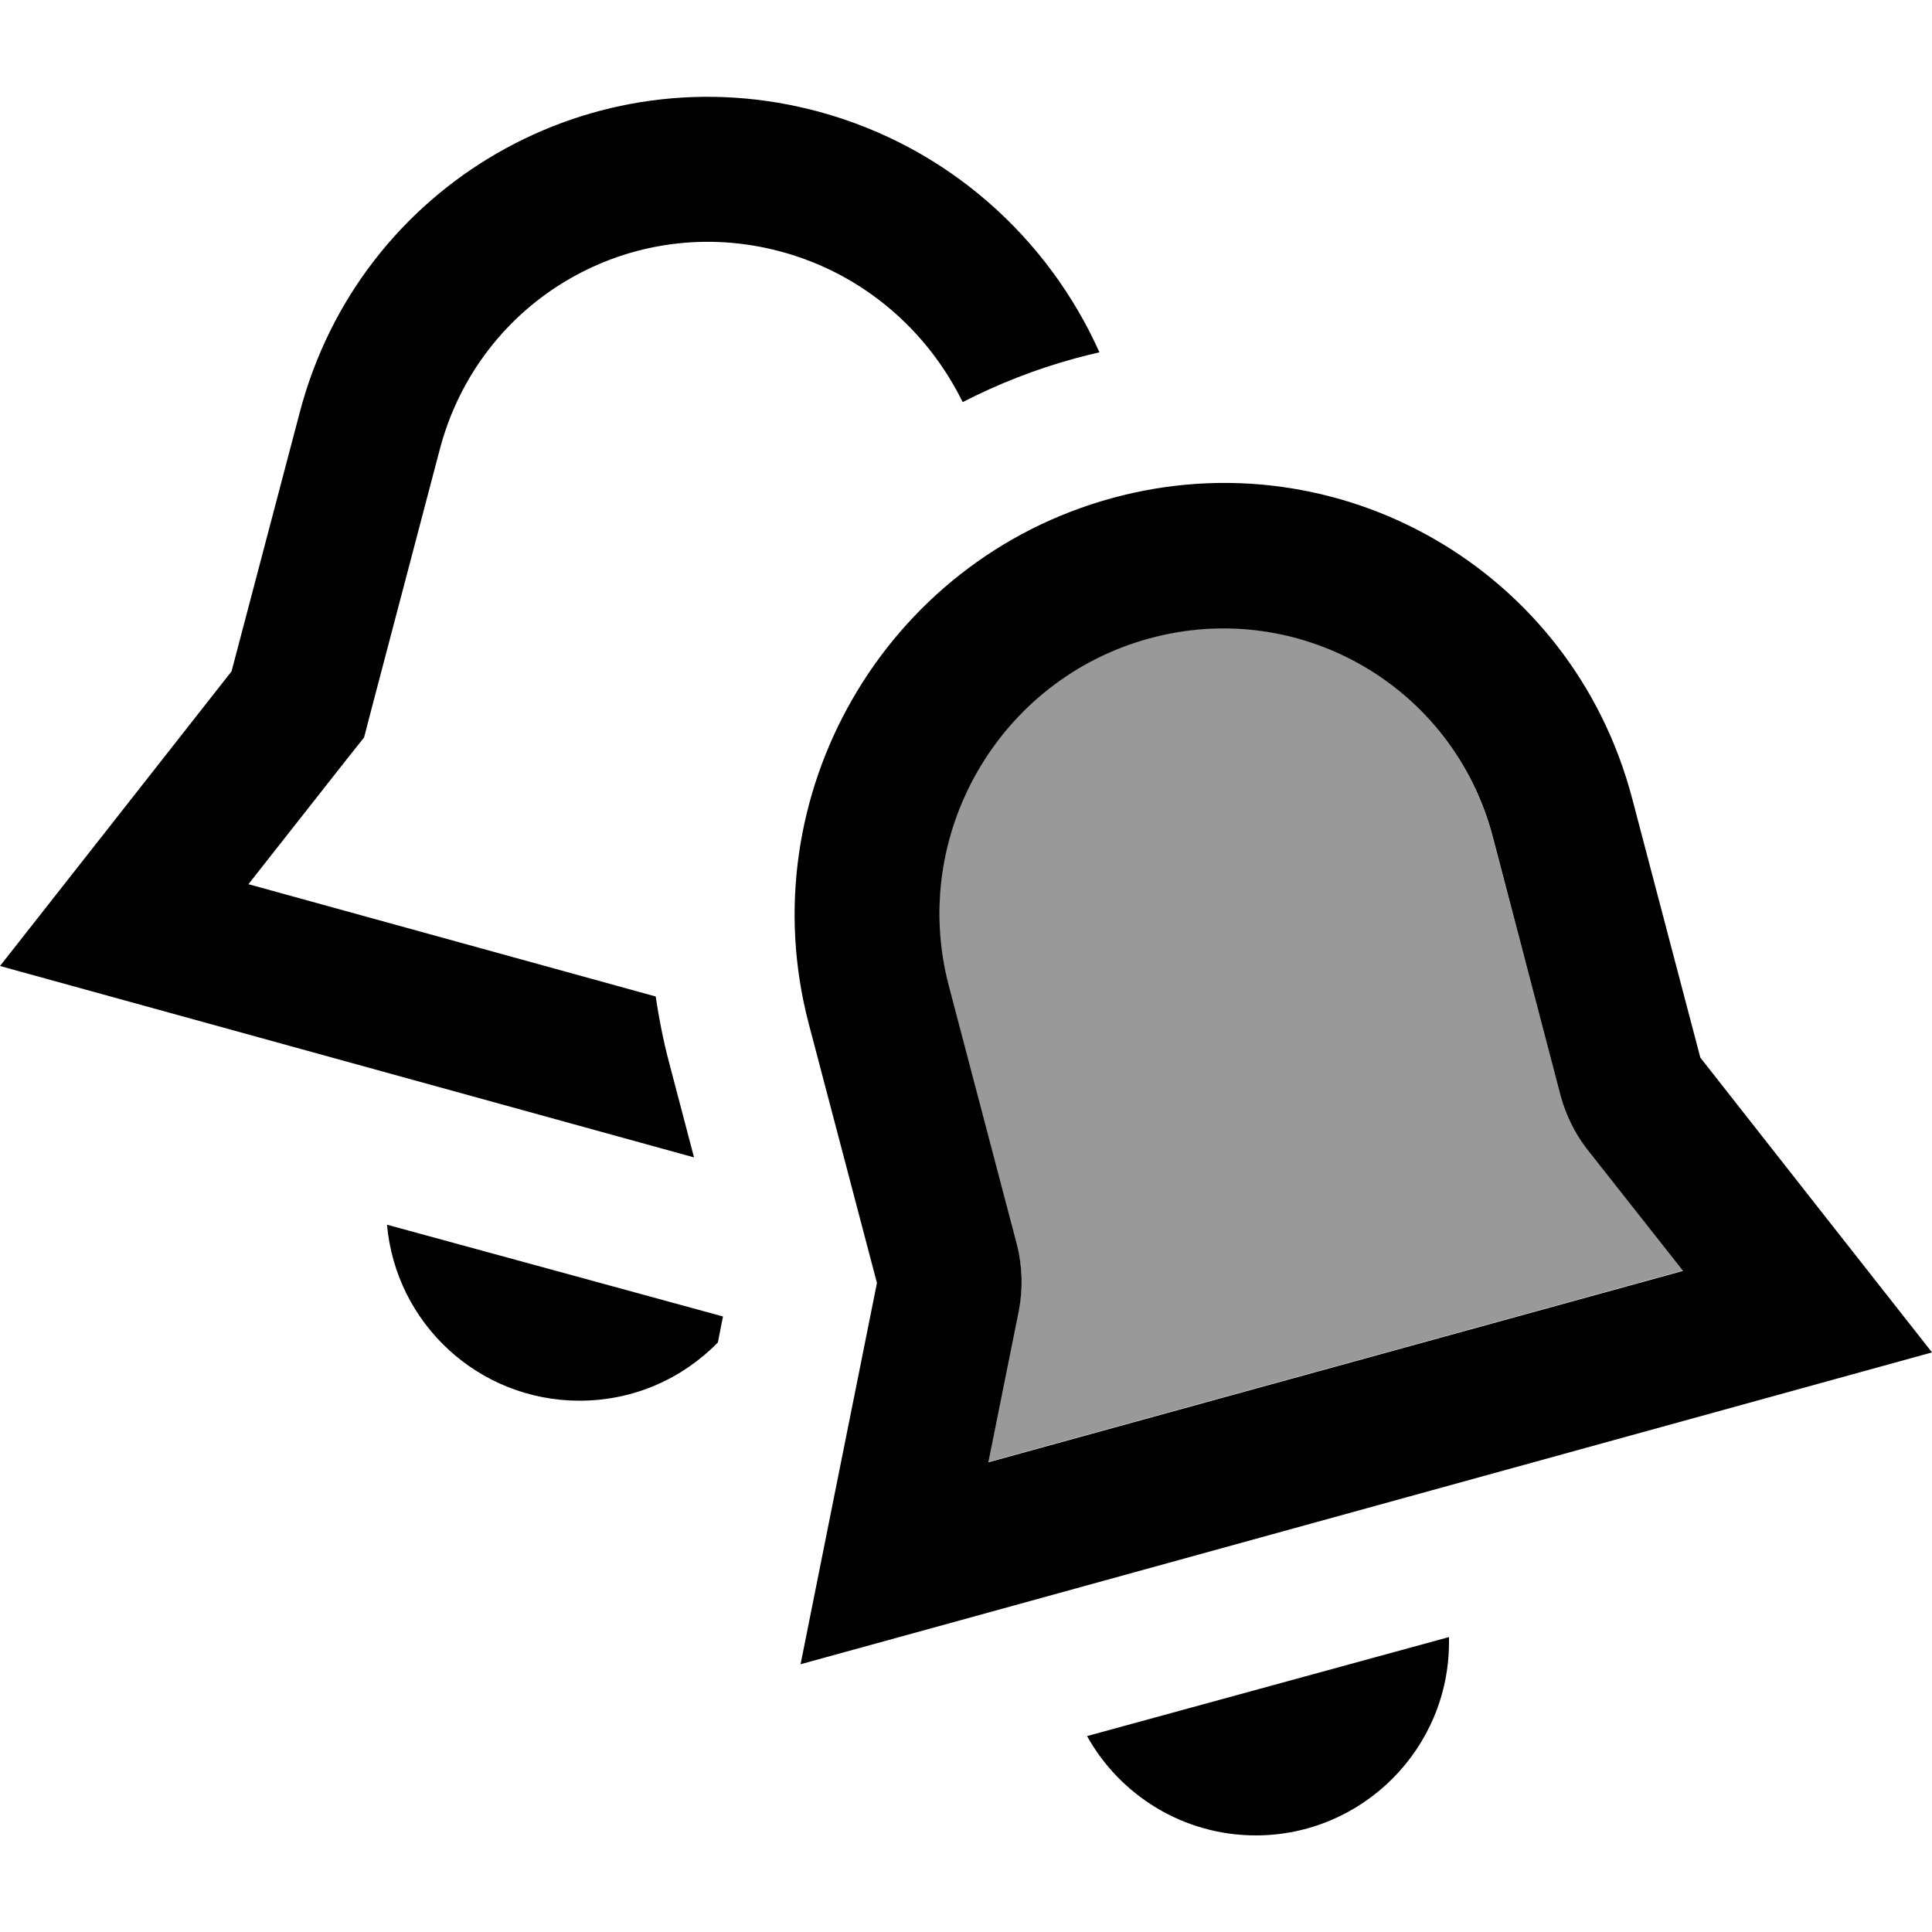 <svg xmlns="http://www.w3.org/2000/svg" viewBox="0 0 640 640"><!--! Font Awesome Pro 7.1.0 by @fontawesome - https://fontawesome.com License - https://fontawesome.com/license (Commercial License) Copyright 2025 Fonticons, Inc. --><path opacity=".4" fill="currentColor" d="M314.2 326.4L336.8 412.3C338.7 419.4 338.9 426.8 337.4 434.1L327.3 484.3L557.4 420.9L525.6 380.4C521.6 375.3 518.6 369.4 517 363L494.4 277.1C481.3 227.2 430.3 197.8 380.6 211.4C330.9 225 301.1 276.5 314.2 326.4z"/><path fill="currentColor" d="M229.9 383.4L221.6 351.8C219.7 344.6 218.3 337.4 217.2 330.1L82.3 292.9L114.4 252.1L120.6 244.3L123.1 234.7L145.7 148.8C158.8 99.1 209.3 69.9 258.9 83.4C286.1 90.8 307.3 109.6 318.9 133.2C330.6 127.2 343 122.3 356.2 118.7C358.9 118 361.5 117.3 364.2 116.7C347.3 79 314.3 48.8 271.6 37.1C196.3 16.5 119.1 61 99.3 136.6L76.7 222.4C45 262.8 19.4 295.3 0 320C11.9 323.3 88.5 344.4 229.9 383.4zM239.5 436.1C210.5 428.2 173.4 418 128.2 405.7C131.1 438.4 158.5 464 192 464C210 464 226.2 456.6 237.8 444.7L239.5 436.1zM563.3 350.5L540.7 264.6C520.9 189 443.8 144.4 368.4 165C293 185.6 248.1 263.6 267.9 339.1L290.5 425C280 477.5 271.5 519.6 265.2 551.3L316.8 537.1L589.6 461.9L640 448C620.6 423.3 595 390.8 563.3 350.4zM557.5 421L327.4 484.4L337.5 434.2C338.9 427 338.7 419.5 336.9 412.4L314.3 326.5C301.2 276.6 330.9 225.1 380.7 211.5C430.5 197.9 481.4 227.3 494.5 277.2L517 363.1C518.7 369.4 521.6 375.3 525.6 380.5L557.5 421zM360.1 575.1C371 594.7 392 608 416 608C451.3 608 480 579.3 480 544C480 543.4 480 542.9 480 542.3L360.1 575.1z"/></svg>